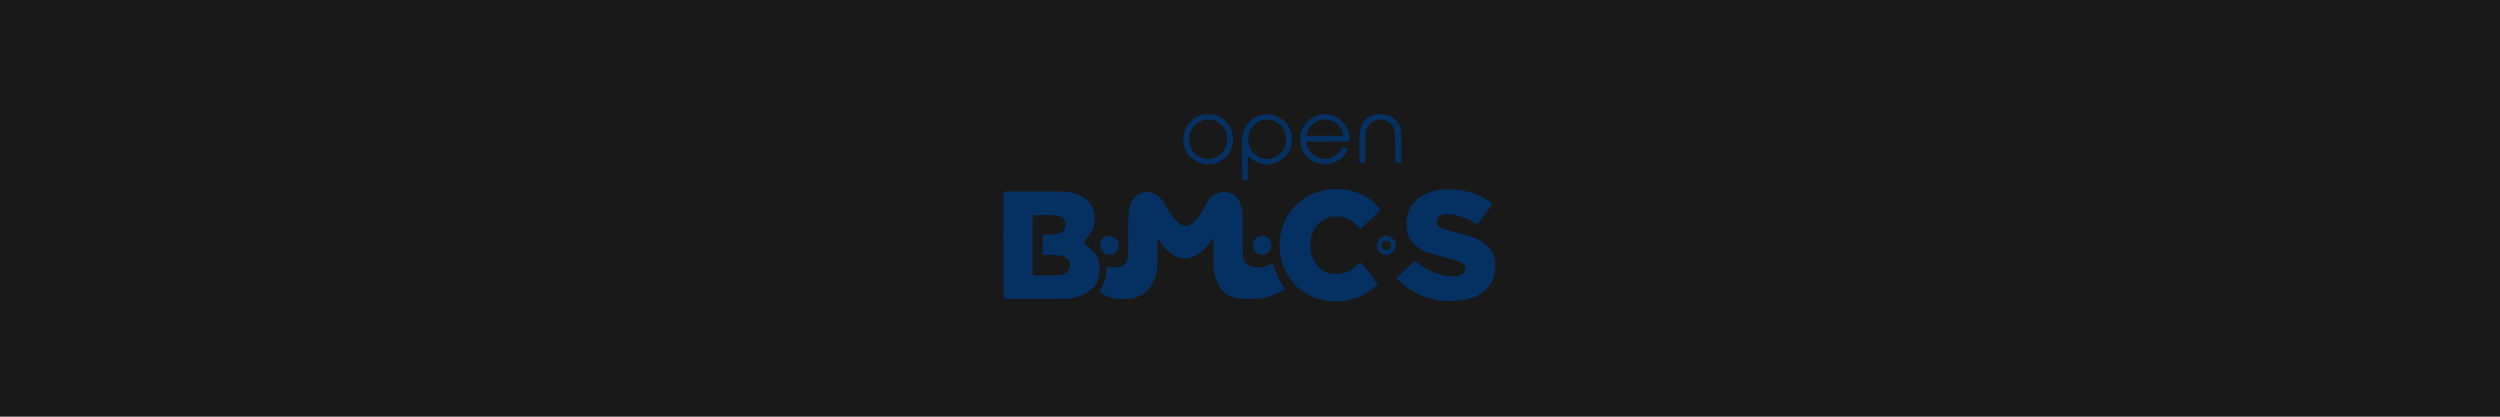 <svg xmlns="http://www.w3.org/2000/svg" width="3000" height="500" fill="none"><path fill="#191919" d="M0 0h3000v500H0z"/><path fill="#043162" fill-rule="evenodd" d="M1444.04 137.458c-5.73 1.239-10.44 3.712-14.53 7.62-4.83 4.615-8.09 10.805-9.23 17.555-.16.966-.29 3.487-.28 5.602.02 4.274.5 6.728 2.07 10.5 5.81 13.952 21.54 21.555 35.96 17.385 10.04-2.902 17.99-11.172 20.78-21.633.88-3.264 1.1-9.021.48-12.332-2.22-11.905-10.88-21.321-22.4-24.364-3.38-.895-9.52-1.054-12.85-.333Zm73.95-.332c-12.35 1.394-22.07 9.14-25.8 20.557-1.29 3.953-1.4 4.982-1.63 14.399-.3 12.158-.02 42.921.39 43.483.36.491 2.84.717 4.95.453l1.37-.171.06-14.412.06-14.411 1.62 1.268c4.26 3.348 5.24 4.051 7.29 5.217 4.41 2.517 9.01 3.753 13.97 3.758 3.42.004 5.87-.397 9.2-1.506 7.91-2.635 14.54-8.17 17.86-14.908 3.36-6.818 4.02-16.06 1.66-23.176-3.65-11.015-13.5-19.022-25.16-20.452-2-.246-4.21-.283-5.84-.099Zm67.25.221c-14.56 2.699-25.19 15.182-25.19 29.592 0 12.894 7.81 24.247 19.55 28.439 5.93 2.118 13.24 2.217 19.43.261 8.74-2.762 16.03-9.501 17.84-16.484.16-.615.34-1.296.4-1.515.1-.328-.18-.426-1.6-.558-.94-.087-2.39-.088-3.22-.001l-1.52.158-1.46 2.013c-4.22 5.81-8.99 9.42-14.33 10.854-2.74.735-7.08.735-10.12-.001-9.01-2.183-17.02-11.02-17.02-18.78v-1.352h25.56c14.05 0 25.56-.084 25.56-.187 0-.102.11-1.133.24-2.292.29-2.473 0-5.652-.77-8.441-.67-2.454-2.59-6.476-4.23-8.863-1.7-2.459-5.51-6.275-7.97-7.966-2.65-1.823-6.62-3.665-9.52-4.422-3.12-.811-8.56-1.024-11.63-.455Zm65.72-.012c-9.24 1.677-15.84 7.787-18.43 17.074-1.19 4.296-1.25 5.42-1.25 23.664 0 15.79.03 17.172.41 17.318.81.31 3.27.452 4.87.281l1.63-.175.1-16.919c.1-18.092.18-19.302 1.44-23.06 2.29-6.785 7.95-11.265 15.16-11.995 4.98-.505 11.47 2.026 14.85 5.793 1.53 1.703 3.25 5.142 3.88 7.752.41 1.682.47 3.591.58 19.782.12 16.775.16 17.95.57 18.364.66.656 5.66.656 6.31 0 .42-.416.45-1.426.45-16.751 0-17.2-.13-19.848-1.15-23.899-2.39-9.438-9.06-15.474-19.03-17.218-2.61-.456-7.9-.462-10.39-.011Zm-196.16 6.703c8.12 1.961 14.52 8.099 17.07 16.396.64 2.067.69 2.514.68 6.561-.01 4.002-.06 4.518-.68 6.576-2.38 7.879-7.69 13.559-14.94 15.984-4.78 1.6-9.49 1.575-14.32-.078-7.27-2.485-12.99-8.675-14.95-16.19-2.73-10.462 2.05-21.79 11.39-27.006 1.86-1.04 5.43-2.257 7.6-2.588 2.06-.316 6.12-.144 8.15.345Zm71.26.133c5.65 1.357 10.84 5.228 13.87 10.352 2.33 3.944 3.32 7.707 3.32 12.596 0 6.217-1.76 11.215-5.54 15.725-3.01 3.587-6.82 5.927-11.84 7.267-2.79.744-7.58.749-10.56.011-8.23-2.041-14.53-8.382-16.83-16.923-.8-2.972-.82-8.58-.04-11.664.98-3.851 2.74-7.338 5.24-10.36 1.19-1.438 4.11-3.784 6.06-4.874 1.89-1.058 5.45-2.274 7.63-2.608 2.24-.342 6.17-.126 8.69.478Zm67-.389c9.12 1.392 16.14 7.459 18.35 15.853.25.977.53 2.139.6 2.583l.14.806H1568v-.931c.01-2.424 1.42-6.182 3.31-8.833 1.51-2.119 4.64-5.035 6.91-6.456 4.88-3.039 9.1-3.898 14.84-3.022Zm6.1 83.291c-9.32.629-18.42 2.973-26.33 6.783-6.82 3.286-12.35 7.175-17.52 12.3-10.49 10.417-16.73 22.98-19.11 38.468-.74 4.806-.81 14.648-.13 19.232 1.22 8.254 3.08 14.398 6.49 21.348a65.565 65.565 0 0 0 12.41 17.367c3.26 3.265 5.93 5.446 9.88 8.075 19.64 13.073 47.27 14.709 69.28 4.102 5.79-2.788 9.6-5.301 14.19-9.35 2.97-2.625 4.38-4.287 4.17-4.934-.84-2.675-18.39-25.315-20.13-25.983-.22-.085-1.76 1.235-4.14 3.554-5.52 5.379-9.02 7.703-14.15 9.375-3.35 1.095-5.93 1.475-10.09 1.492-4.28.016-6.38-.279-9.93-1.399-11.06-3.49-18.89-13.24-21.12-26.285-.46-2.671-.51-3.713-.39-8.033.15-5.445.55-8.026 1.88-11.989 1.67-4.974 4.2-9.157 7.7-12.679 5.97-6.024 12.82-8.791 21.73-8.774 5.64.011 10.21 1.073 14.77 3.429 3.01 1.556 4.22 2.511 9.26 7.352l4.42 4.244 1.04-.99c.57-.544 5.73-5.322 11.46-10.617 5.73-5.296 10.75-9.942 11.15-10.326l.73-.696-1.84-2.432c-3.59-4.745-9.36-9.895-14.88-13.295-3.16-1.945-8.97-4.609-12.83-5.875-9.15-3.008-18.17-4.125-27.97-3.464Zm133.24.489c-9.05.637-15.5 2.206-21.84 5.311-11.63 5.694-19.02 14.594-21.67 26.066-1.61 7.013-1.32 16.219.69 22.211 2.77 8.205 9.47 15.123 19.24 19.855 5.47 2.645 7.01 3.125 25.94 8.064 11.72 3.06 14.04 3.788 17.62 5.538 4.39 2.15 6.18 4.649 5.88 8.238-.18 2.142-.9 3.651-2.44 5.085-3.07 2.876-8.79 4.03-16.72 3.372-12.82-1.065-25.39-6.222-38.13-15.635-1.73-1.276-3.24-2.289-3.35-2.251-.12.037-5.1 4.577-11.07 10.088l-10.86 10.021.36.704c.5.962 4.33 4.538 8.08 7.539 9.31 7.448 20.51 13.262 31.27 16.219 13.32 3.665 27.19 4.171 42.68 1.558 10.57-1.783 18.64-5.683 25.08-12.124 6.76-6.758 10.31-14.813 11.16-25.286.55-6.926-.6-13.413-3.36-18.899-3.58-7.107-9.57-12.261-19.55-16.813-5.38-2.452-11.21-4.275-23.63-7.388-12.82-3.214-15.21-3.933-18.26-5.491-2.79-1.427-3.99-2.489-4.92-4.351-.64-1.29-.76-1.793-.74-3.283.02-2.035.29-2.905 1.39-4.462 1.02-1.437 2.91-2.673 5.41-3.545 1.88-.652 2.22-.689 6.21-.678 4.84.013 8.27.458 13.14 1.708 5.98 1.534 12.59 4.394 18.4 7.958 1.66 1.018 3.45 2.003 3.98 2.186l.95.335 8.57-12.166c4.7-6.691 8.59-12.29 8.63-12.443.09-.34-3.35-2.953-7.02-5.334-3.37-2.187-9.49-5.274-13.21-6.657-11.43-4.254-25.12-6.15-37.91-5.25Zm-527.04 2.387c-.25.066-.55.403-.69.746-.99 2.605-.84 117.345.16 126.439l.16 1.412 1.28.154c.7.085 17.97.114 38.38.066 34.03-.08 37.31-.123 39.7-.525 8.22-1.38 15.47-4.035 21.18-7.748 3.29-2.147 7.71-6.579 9.42-9.443 3.62-6.098 5.1-12.963 4.44-20.674-.66-7.685-1.89-11.532-5.02-15.695-1.46-1.947-6.09-6.429-9.33-9.032-2.79-2.25-3.44-3.202-3.44-5.07 0-1.866.64-3.062 3.35-6.203 3.35-3.898 4.61-5.624 5.69-7.818 2.2-4.43 3.09-8.497 3.07-14.021-.01-4.222-.51-7.349-1.72-10.729-2.7-7.502-8.01-13.413-15.11-16.804-4.16-1.991-8.86-3.497-14.14-4.533-2.72-.533-2.94-.536-39.83-.589-20.41-.029-37.3.001-37.55.067Zm166.83.809c-1.17.246-2.99.85-4.06 1.342-7.33 3.388-11.52 9.875-13.58 21.029-.56 3.05-.57 3.336-.72 29.386-.16 29.201-.04 27.135-1.86 30.833-1.7 3.432-5.3 6.234-9.21 7.159-1.4.332-2.53.378-6.3.254-2.52-.083-5.51-.224-6.63-.312l-2.05-.161v2.586c0 7.535-2.22 15.807-6.03 22.438-.85 1.495-1.75 3.012-1.99 3.371l-.44.655 1.31 1.159c6.62 5.839 17.21 8.954 28.86 8.491 11.49-.457 18.71-2.92 25.48-8.693 6.43-5.491 11.24-14.665 13.27-25.345.37-1.923.45-4.63.57-19.481.15-19.137.15-19.063 1.66-18.001.29.199.98 1.142 1.55 2.095 2.97 5.008 9.05 11.679 13.56 14.886 2.76 1.966 7.07 4.077 9.68 4.747 7.04 1.804 14.3.745 20.79-3.032 5.98-3.477 12.39-10.011 17.68-18.015.92-1.401 1.31-1.795 1.71-1.738.51.074.51.124.68 17.321.17 17.872.31 20.463 1.31 25.189 3.56 16.752 13.03 26.693 27.93 29.298 5.17.906 16.39.943 24.81.084 8.96-.914 17.01-3.309 25.01-7.435 4.18-2.152 5.19-2.832 5.8-3.877.41-.696.4-.713-1.53-3.888-3.48-5.714-7.07-13.205-11.03-23.04l-1.67-4.142-1.4.631c-9.35 4.211-11.41 4.726-17.24 4.291-4.44-.331-6.48-.779-8.98-1.973-3.6-1.718-6.16-5.106-7.23-9.554-.37-1.543-.43-4.695-.58-28.166-.19-28.736-.13-27.569-1.63-32.837-1.62-5.676-4.06-10.301-6.85-12.996-3.08-2.971-8.54-4.793-14.36-4.793-6.18 0-10.94 1.963-15.28 6.306-2.69 2.69-4.06 4.693-6.72 9.825-5.64 10.857-11.75 18.836-17.09 22.324-2.29 1.494-4.19 2.099-6.57 2.094-3.87-.006-6.48-1.379-10.81-5.682-4.51-4.484-8.12-9.558-12.21-17.17-2.17-4.044-3.03-5.392-4.97-7.801-6.37-7.897-14.52-11.376-22.64-9.662ZM1261.4 258.08c12.07.813 16.15 3.163 16.99 9.776.49 3.817-.55 7.385-2.73 9.424-3.19 2.986-7.78 4.119-17.12 4.222-3.63.041-6.09.171-6.51.346l-.68.282v23.078l.73.379c.6.312 1.92.379 7.5.381 10.32.004 14.33.501 18.03 2.235 2 .937 3.25 1.925 4.4 3.488 2.75 3.745 2.79 9.207.1 12.962-1.73 2.41-4.45 4.106-8.36 5.194-1.89.528-2.29.54-17.56.551-11.83.009-15.81-.062-16.32-.292l-.68-.304v-70.404l.55-.516c.52-.478 1.01-.532 6.64-.747 8.66-.329 10.82-.337 15.02-.055Zm66.3 25.57c-8.21 2.824-10.3 13.378-3.8 19.253 1.94 1.763 4.02 2.61 6.73 2.752 1.86.097 2.51.025 3.84-.426 4.2-1.426 7.29-5.008 8-9.281.86-5.204-2.7-10.689-8.01-12.343-2.03-.63-4.86-.611-6.76.045Zm183.59-.082c-5.79 2.064-9.17 7.936-7.71 13.4.55 2.062 1.35 3.483 2.89 5.132 2.47 2.639 5.24 3.747 8.92 3.571 1.8-.086 2.44-.235 3.75-.882 4.14-2.038 6.42-5.719 6.42-10.363 0-4.69-2.32-8.429-6.45-10.389-1.41-.669-1.93-.774-4.1-.839-1.9-.057-2.77.03-3.72.37Zm148.81.049c-9.01 3.334-10.56 14.976-2.68 20.203 4.44 2.949 9.88 2.449 13.86-1.273 5.93-5.55 4.43-14.691-3.01-18.37-1.69-.838-2.03-.914-4.34-.98-2.01-.058-2.77.026-3.83.42Zm5.31 5.337c3.02 1.262 4.63 4.693 3.49 7.422-.5 1.211-1.88 2.659-3 3.171-1.18.536-3.3.597-4.42.128-2-.839-3.65-3.212-3.64-5.249 0-2.023 1.45-4.164 3.52-5.192 1.44-.72 2.77-.812 4.05-.28Z" clip-rule="evenodd"/></svg>